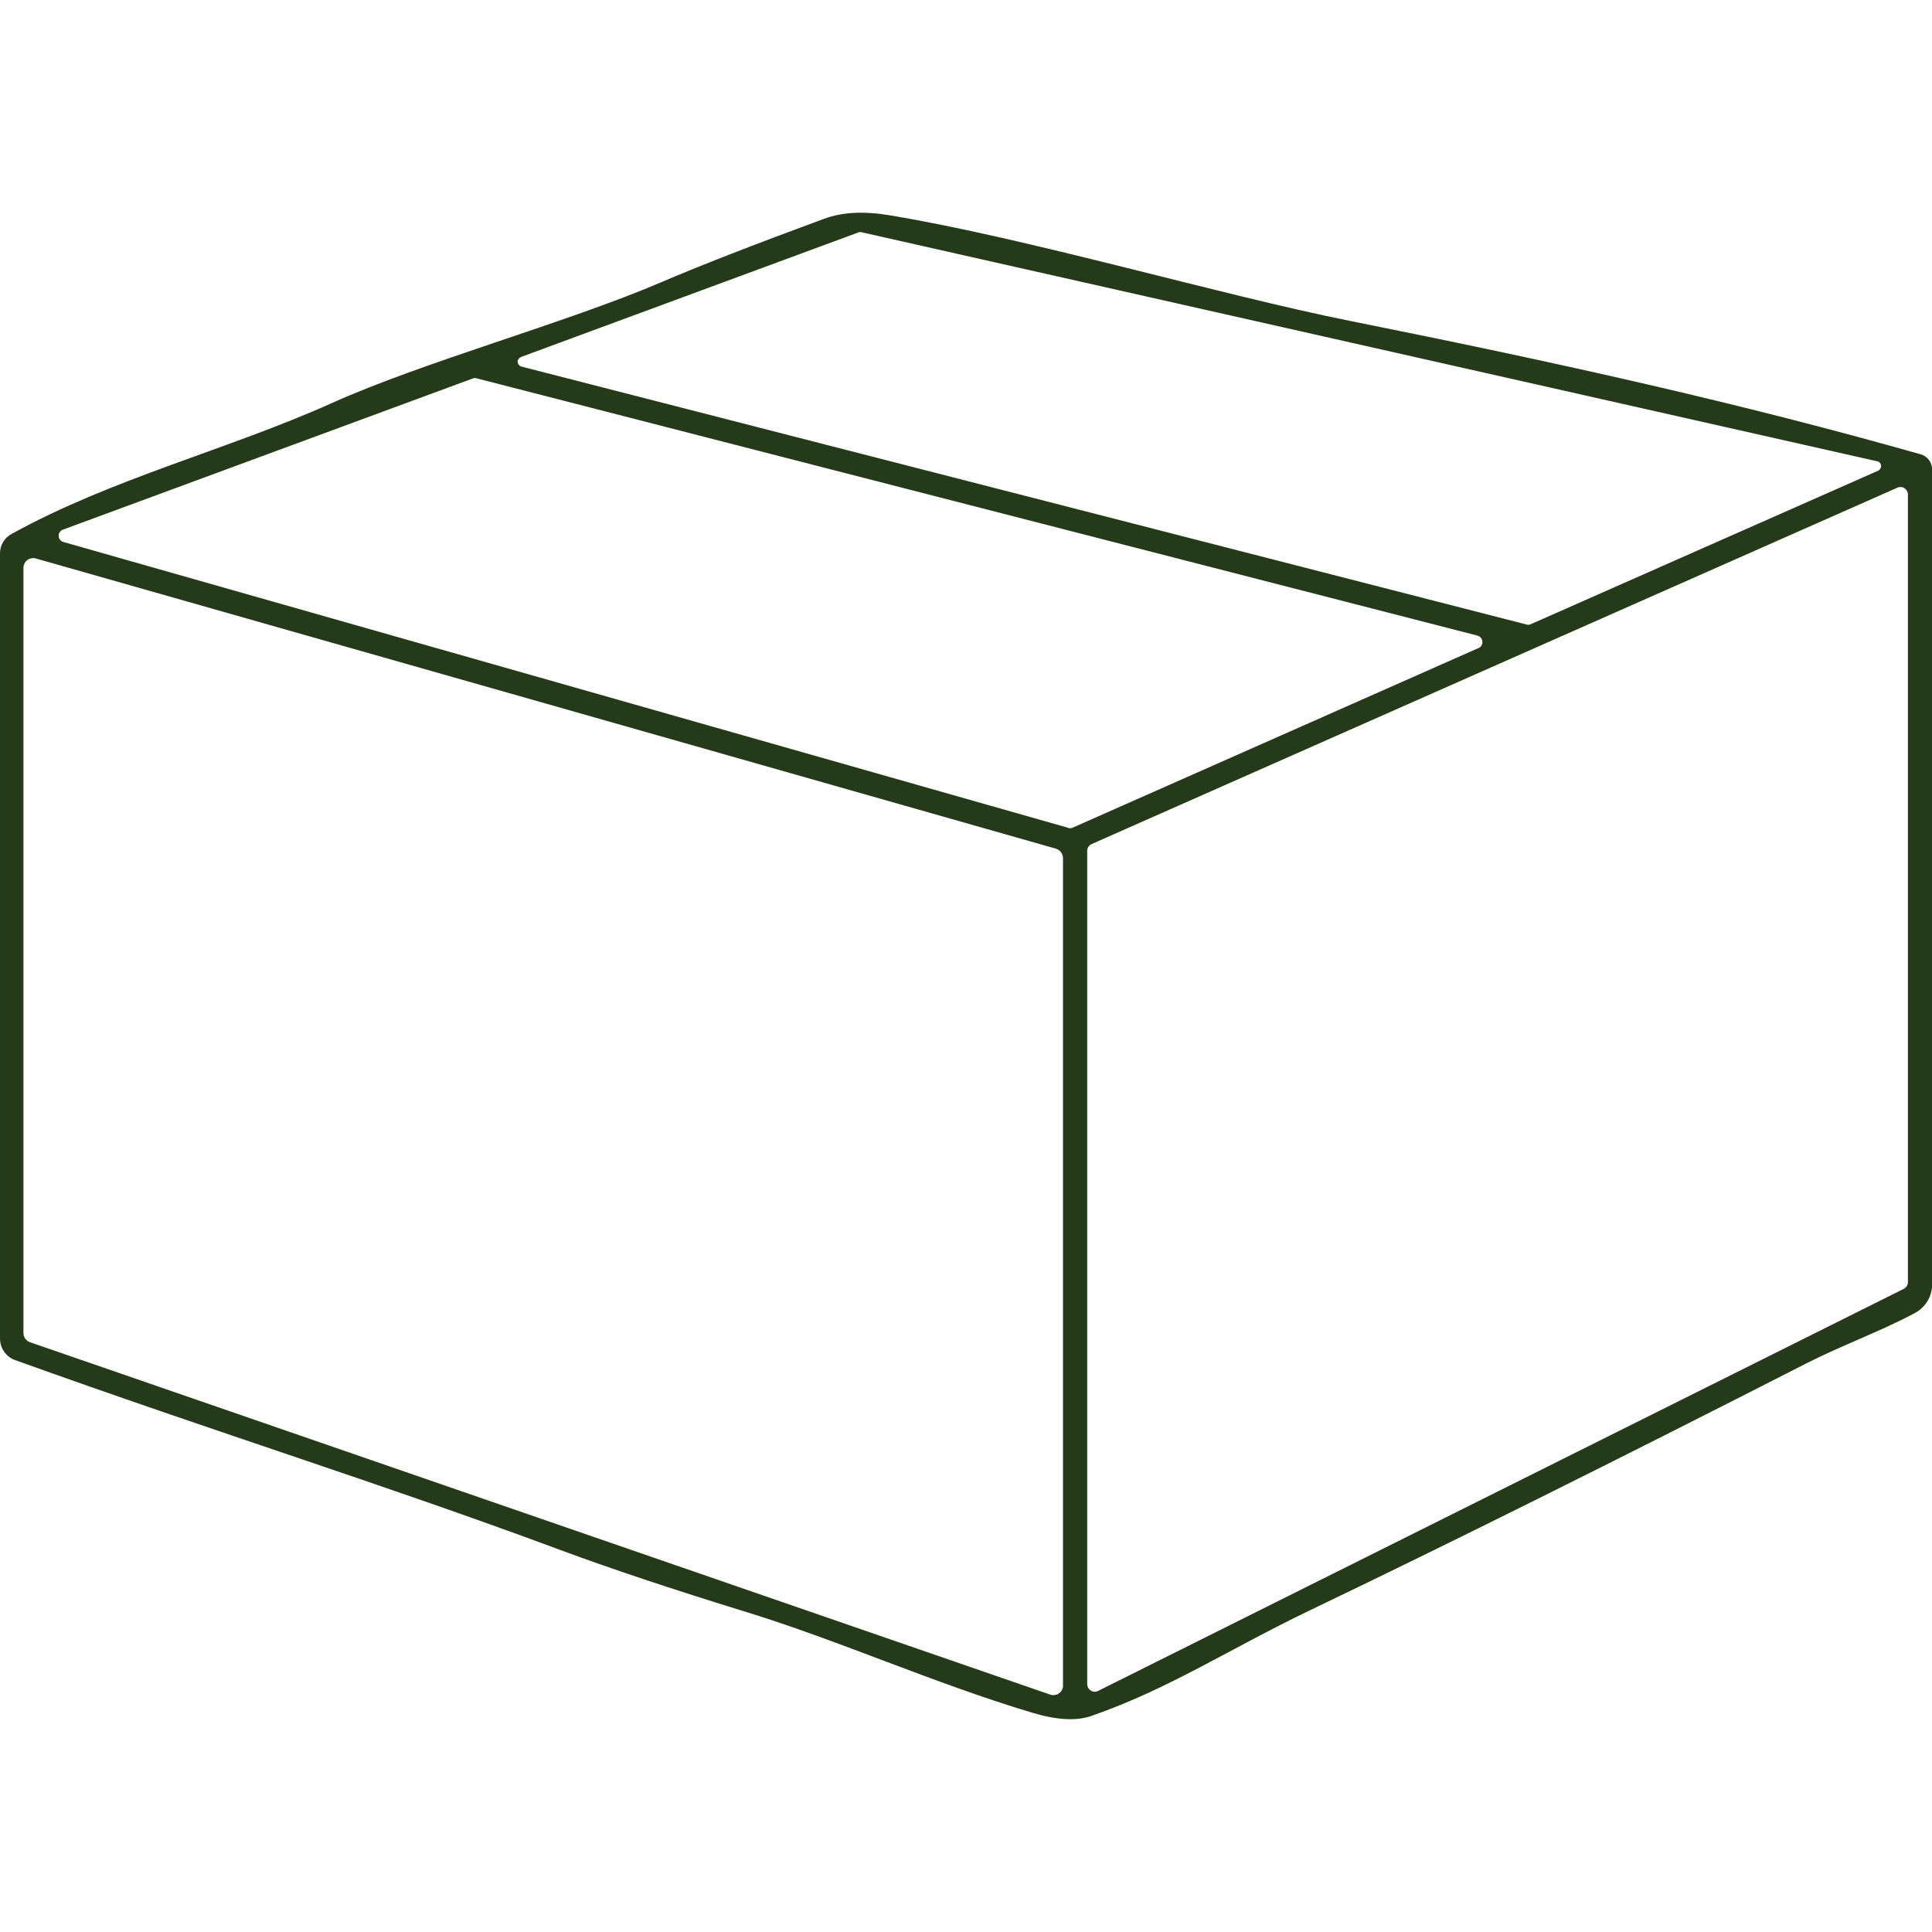 <svg xmlns="http://www.w3.org/2000/svg" id="Capa_2" data-name="Capa 2" viewBox="0 0 150 150"><defs><style>      .cls-1 {        fill: none;      }      .cls-2 {        fill: #243a18;      }    </style></defs><g id="Capa_1-2" data-name="Capa 1"><rect class="cls-1" x="0" width="150" height="150"></rect><g><path class="cls-2" d="M148.13,38.4c0-.08-.02-.16-.05-.23.03.07.05.15.05.23Z"></path><path class="cls-2" d="M147.95,37.98s.06.08.09.12c-.03-.04-.05-.09-.09-.12Z"></path><path class="cls-2" d="M147.77,37.86s.06.04.09.06c-.03-.02-.06-.05-.09-.06Z"></path><path class="cls-2" d="M2.39,43.36s.1-.03.15-.03c-.05,0-.1.02-.15.03Z"></path><path class="cls-2" d="M147.55,37.82s0,0,0,0c.03,0,.05.01.07.01-.02,0-.05-.01-.07-.01Z"></path><path class="cls-2" d="M82.21,131.46s-.08.06-.12.08c.04-.02.08-.05.12-.08Z"></path><path class="cls-2" d="M82.5,131.1c.03-.08.04-.16.04-.24,0,.09-.02.18-.06.26,0,0,.01-.02.01-.03Z"></path><path class="cls-2" d="M1.95,43.68s.05-.08.08-.11c-.03.03-.05.07-.08.11Z"></path><path class="cls-2" d="M81.96,131.57c-.05.01-.1.03-.16.03.06,0,.11-.02.16-.03Z"></path><path class="cls-2" d="M40.21,28.22s.01.01.02.02c0-.01-.01-.03-.02-.04,0,0,0,.01,0,.02Z"></path><path class="cls-2" d="M1.85,43.86c-.02.07-.03.13-.03.2,0-.09.02-.17.05-.25,0,.02-.02.03-.02.04Z"></path><path class="cls-2" d="M40.33,28.38s-.02-.02-.03-.04c.01.01.02.03.03.04Z"></path><path class="cls-2" d="M145.92,35.9s.02.02.03.03c-.01-.01-.02-.02-.03-.03Z"></path><path class="cls-2" d="M40.23,27.95s.02-.03.03-.05c0,.02-.02.03-.03.05Z"></path><path class="cls-2" d="M2.13,43.48s.08-.06.12-.08c-.04.02-.08.05-.12.08Z"></path><path class="cls-2" d="M146.03,36.04s0,0-.01-.02c0,.01,0,.02.01.03,0,0,0-.01,0-.02Z"></path><path class="cls-2" d="M146.04,36.32s-.01.02-.02.03c0-.01.01-.02.02-.03Z"></path><path class="cls-2" d="M82.4,131.26s-.04.08-.08.11c.03-.03.05-.07.08-.11Z"></path><path class="cls-2" d="M115.1,49.78s0,.07,0,.1c0-.04,0-.07,0-.1Z"></path><path class="cls-2" d="M115.08,49.97s-.04.09-.07.14c.03-.04.05-.09.07-.14Z"></path><path class="cls-2" d="M114.98,50.16c-.05.05-.11.1-.18.13.07-.03.13-.08.18-.13Z"></path><path class="cls-2" d="M84.78,131.32s-.06-.04-.1-.06c.03.02.06.04.1.06Z"></path><path class="cls-2" d="M84.46,131.02c-.03-.08-.06-.16-.06-.24,0,.09.02.17.06.24Z"></path><path class="cls-2" d="M84.6,131.2s-.05-.06-.08-.1c.02.04.05.07.08.1Z"></path><path class="cls-2" d="M84.99,131.36s0,0,.01,0c-.03,0-.07,0-.1-.01.03,0,.05.02.08.02Z"></path><path class="cls-2" d="M4.58,41.76s.02.02.02.03c-.01-.03-.02-.05-.03-.08,0,.02,0,.03,0,.05Z"></path><path class="cls-2" d="M115.07,49.62s-.01-.01-.02-.02c.01.03.02.06.03.08,0-.02,0-.04-.01-.06Z"></path><path class="cls-2" d="M4.56,41.61s0-.07,0-.1c0,.03,0,.07,0,.1Z"></path><path class="cls-2" d="M4.73,41.97s-.03-.03-.04-.05c.01.02.03.03.04.05Z"></path><path class="cls-2" d="M4.58,41.42c.02-.05.05-.1.08-.14-.03.04-.06.09-.08.14Z"></path><path class="cls-2" d="M4.7,41.23c.05-.05.12-.1.19-.12-.08.03-.14.07-.19.12Z"></path><path class="cls-2" d="M114.92,49.43s.03.03.04.05c-.01-.02-.03-.03-.04-.05Z"></path><path class="cls-2" d="M149.11,35.27c-14.01-3.97-27.77-7.04-44.32-10.36-10.09-2.02-25-6.42-35.75-8.2-1.97-.33-3.65-.24-5.04.27-5.49,2.02-9.72,3.67-12.68,4.94-7.33,3.14-18.47,6.18-25.59,9.39-7.97,3.58-17.06,5.85-24.82,10.14C.34,41.75,0,42.33,0,42.96v60.96c0,.76.47,1.43,1.18,1.68,16.17,5.81,28.26,9.52,42.35,14.75,3.88,1.44,8.67,3.04,14.36,4.79,7.29,2.24,14.64,5.56,22.27,7.84,1.9.57,3.43.65,4.59.24,6.05-2.11,10.63-5.16,16.94-8.19,10.7-5.13,23.55-11.52,38.54-19.17,2.79-1.42,5.69-2.45,8.43-3.91.83-.44,1.35-1.29,1.35-2.23v-63.28c0-.54-.37-1.02-.89-1.17ZM40.2,27.99s.02-.03.02-.04c0-.02.02-.03.03-.05.04-.08.11-.14.19-.18l26.22-9.68c.07-.03.15-.03.22-.01l78.89,17.79c.06.01.1.04.14.07.01,0,.02.02.03.03.03.03.05.06.07.09,0,0,0,0,.01.02,0,0,0,.01,0,.02.03.07.04.15.02.23,0,0,0,.02-.01.03,0,.01-.01.02-.02.03-.04.08-.1.16-.18.2l-27.02,11.94c-.08.03-.16.04-.24.02L40.48,28.46c-.06-.01-.11-.04-.15-.08-.01-.01-.02-.02-.03-.04-.03-.03-.05-.06-.07-.1,0,0-.01-.01-.02-.02,0,0,0-.01,0-.02-.02-.07-.03-.14-.01-.21ZM82.54,130.86c0,.08-.01.16-.04.24,0,0-.01.02-.01.03-.02.05-.05.09-.08.14-.02.04-.04.08-.08.11-.03.03-.07.06-.11.09-.04.03-.08.06-.12.08-.04.02-.08.02-.13.03-.05.01-.1.03-.16.03-.01,0-.02,0-.03,0-.08,0-.16-.01-.24-.04L2.33,104.21c-.3-.1-.51-.39-.51-.71v-59.44c0-.07.01-.14.03-.2,0-.02.02-.03.02-.04.02-.05.04-.09.07-.14.02-.04.05-.08.08-.11.03-.04.07-.06.11-.09.04-.03.08-.06.12-.08.04-.02.09-.03.13-.04.05-.01.1-.03.15-.03.02,0,.03,0,.05,0,.07,0,.14.01.2.03l79.2,22.53c.32.09.54.39.55.72v64.26ZM82.93,64.27L4.92,42.08c-.08-.02-.14-.06-.2-.11-.02-.01-.03-.03-.04-.05-.04-.04-.07-.08-.09-.13,0-.01-.02-.02-.02-.03,0-.02,0-.03,0-.05,0-.03-.01-.07-.01-.1,0-.04,0-.07,0-.1,0-.02,0-.03,0-.05,0-.01.01-.02.02-.03.02-.05.04-.1.08-.14.01-.02.02-.04.04-.05.05-.05.11-.1.19-.12l31.8-11.73c.1-.04.2-.05.3-.02l77.73,19.98c.07.02.14.05.19.1.02.01.03.03.04.05.04.04.07.08.09.12,0,0,.01.01.02.02,0,.02,0,.04.01.06.01.03.02.07.02.1,0,.04,0,.07,0,.1,0,.02,0,.04,0,.06,0,0-.01.02-.01.03-.02.05-.04.09-.07.14-.01.02-.02.04-.03.05-.05.05-.1.1-.18.13l-31.52,13.95c-.11.05-.23.06-.35.02ZM148.13,99.55c0,.22-.13.42-.33.52l-62.56,31.22c-.08.04-.16.05-.24.06,0,0,0,0-.01,0-.03,0-.05-.01-.08-.02-.04,0-.08,0-.12-.02-.04-.01-.06-.04-.1-.06-.03-.02-.06-.04-.09-.06-.03-.03-.05-.06-.08-.1-.02-.02-.04-.04-.05-.07,0,0,0,0,0-.01-.03-.07-.06-.16-.06-.24v-64.71c0-.23.14-.44.35-.53l62.56-27.67c.08-.03.15-.05.23-.05,0,0,0,0,0,0,.03,0,.05.01.07.01.05,0,.1.01.15.03.03.01.06.04.09.06.03.02.07.04.09.06.04.03.06.08.09.12.01.02.03.04.04.06,0,0,0,0,0,0,.03.07.05.15.05.23v61.15Z"></path></g></g></svg>
